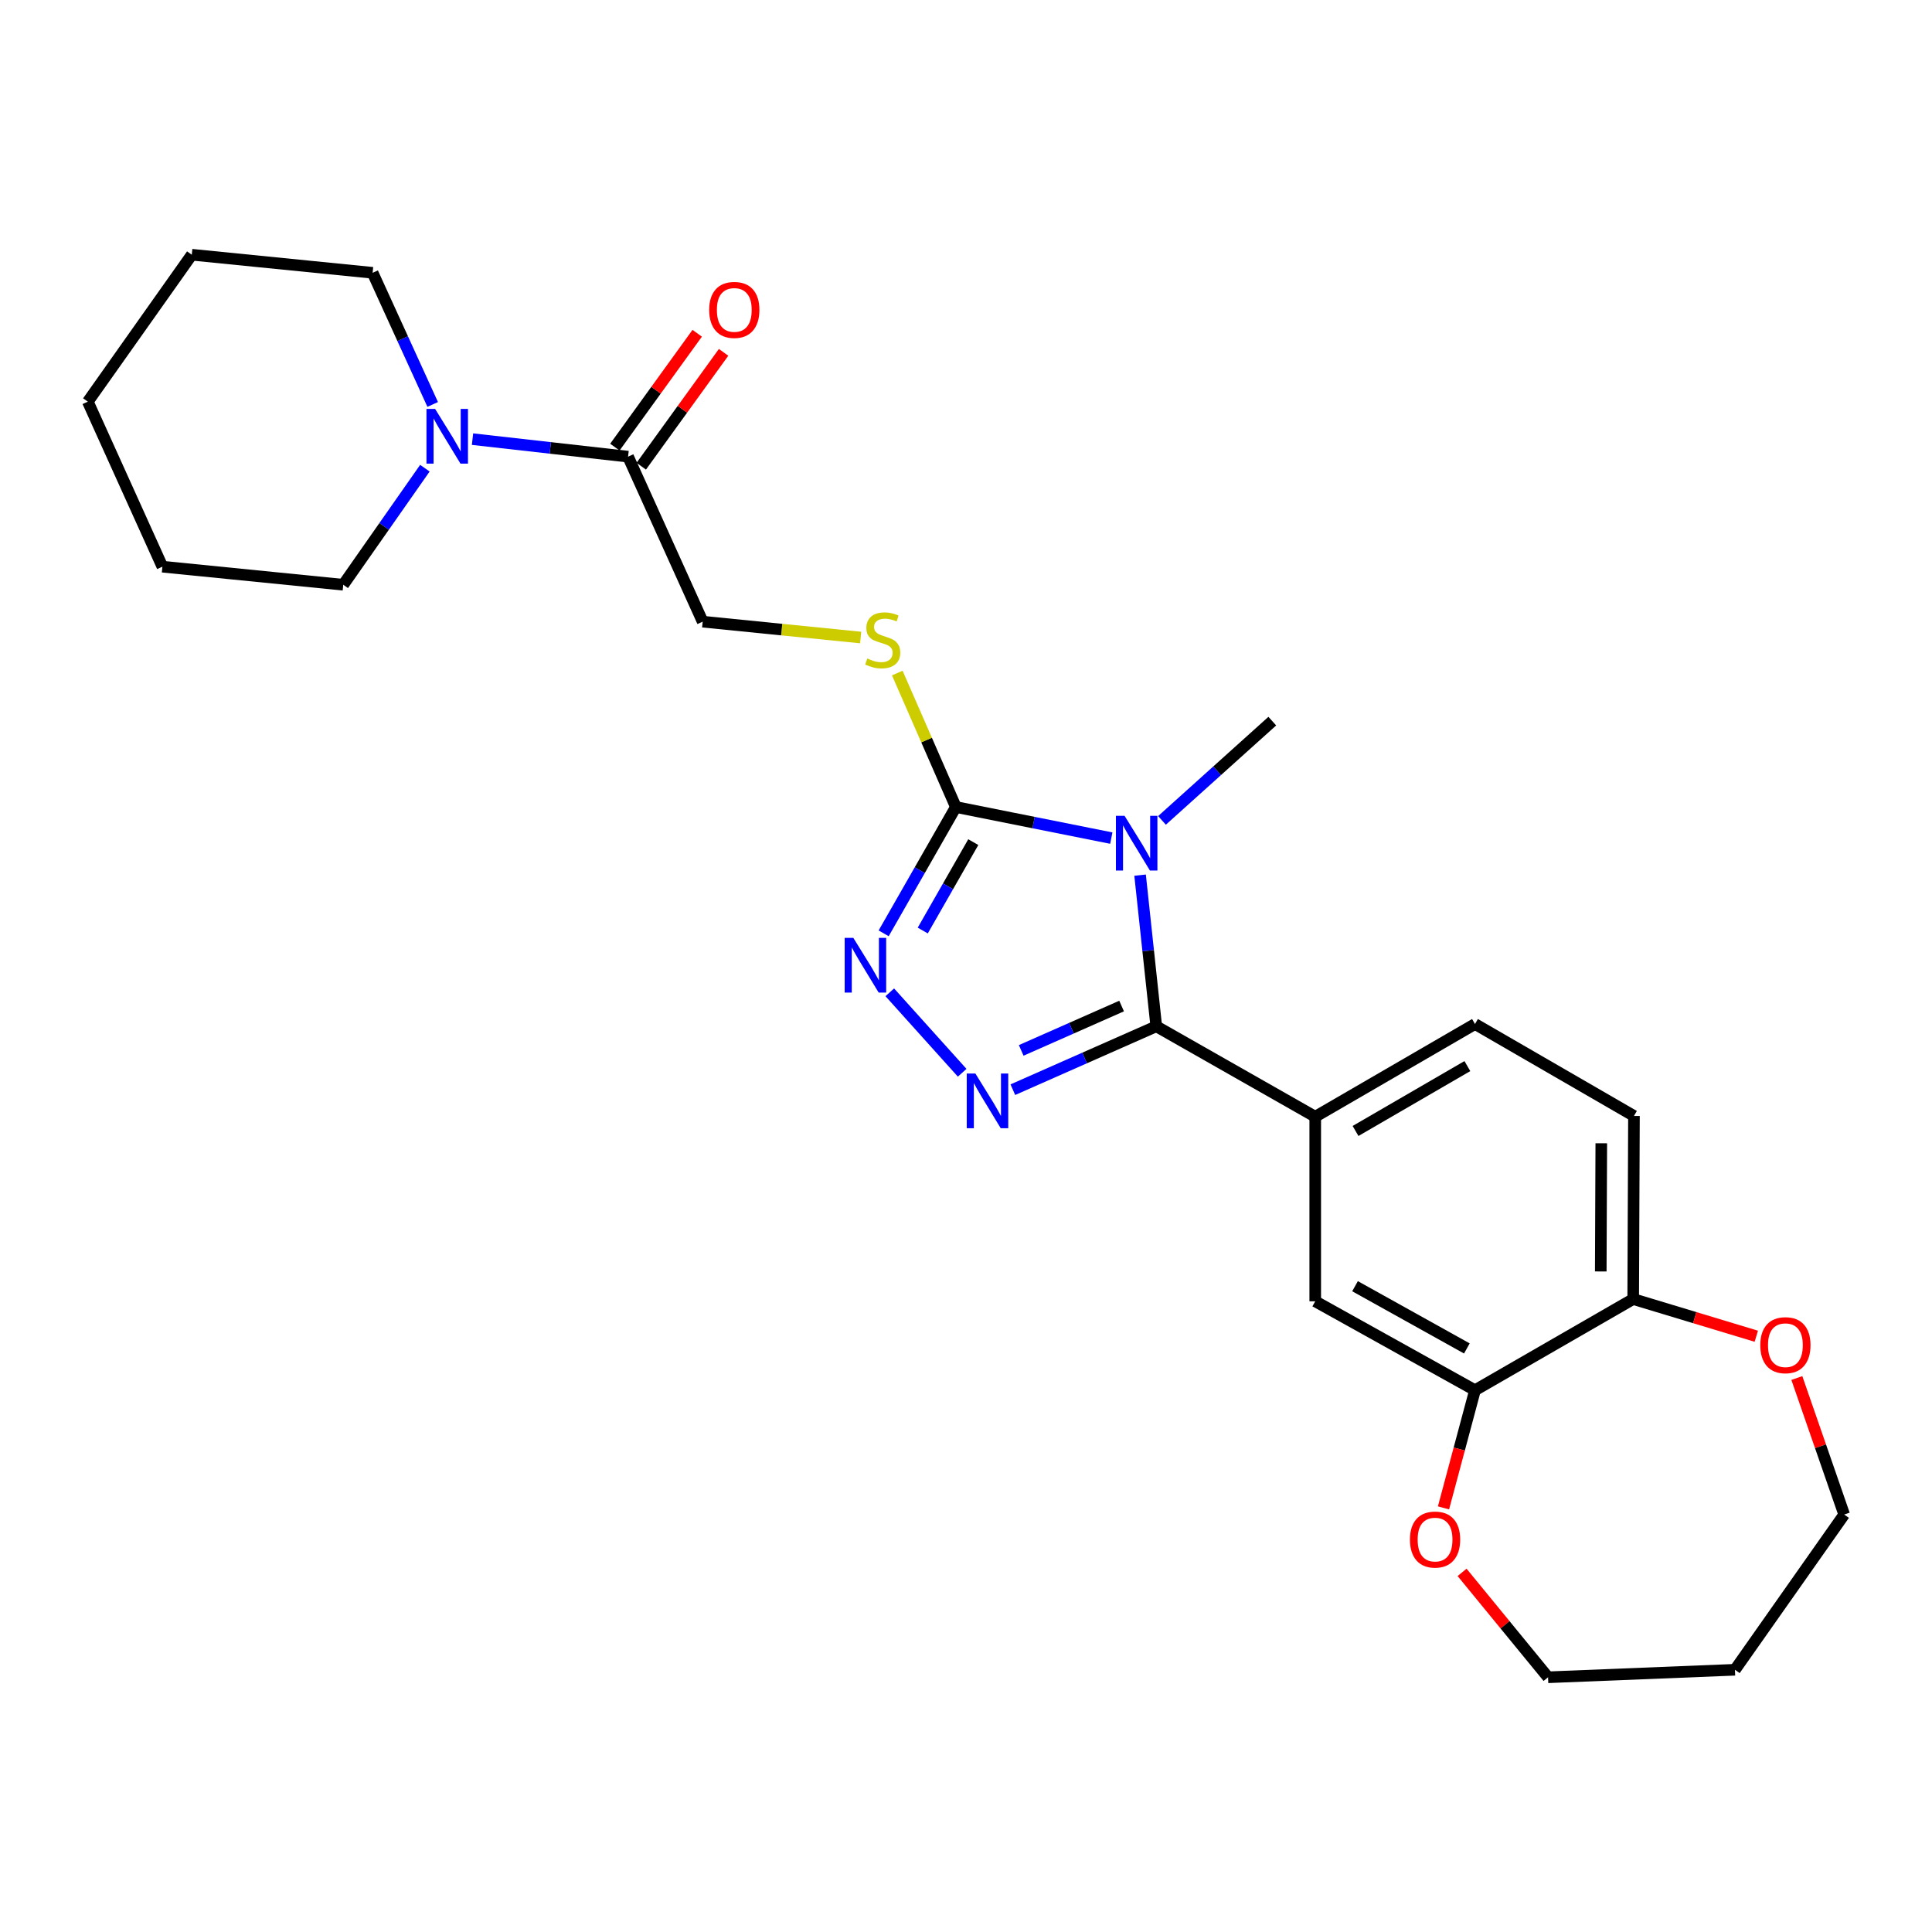 <?xml version='1.0' encoding='iso-8859-1'?>
<svg version='1.1' baseProfile='full'
              xmlns='http://www.w3.org/2000/svg'
                      xmlns:rdkit='http://www.rdkit.org/xml'
                      xmlns:xlink='http://www.w3.org/1999/xlink'
                  xml:space='preserve'
width='1000px' height='1000px' viewBox='0 0 1000 1000'>
<!-- END OF HEADER -->
<rect style='opacity:1.0;fill:#FFFFFF;stroke:none' width='1000' height='1000' x='0' y='0'> </rect>
<path class='bond-0' d='M 590.108,452.968 L 594.296,492.09' style='fill:none;fill-rule:evenodd;stroke:#0000FF;stroke-width:6px;stroke-linecap:butt;stroke-linejoin:miter;stroke-opacity:1' />
<path class='bond-0' d='M 594.296,492.09 L 598.485,531.212' style='fill:none;fill-rule:evenodd;stroke:#000000;stroke-width:6px;stroke-linecap:butt;stroke-linejoin:miter;stroke-opacity:1' />
<path class='bond-2' d='M 575.21,433.8 L 534.979,425.756' style='fill:none;fill-rule:evenodd;stroke:#0000FF;stroke-width:6px;stroke-linecap:butt;stroke-linejoin:miter;stroke-opacity:1' />
<path class='bond-2' d='M 534.979,425.756 L 494.748,417.711' style='fill:none;fill-rule:evenodd;stroke:#000000;stroke-width:6px;stroke-linecap:butt;stroke-linejoin:miter;stroke-opacity:1' />
<path class='bond-17' d='M 601.438,424.636 L 629.989,398.944' style='fill:none;fill-rule:evenodd;stroke:#0000FF;stroke-width:6px;stroke-linecap:butt;stroke-linejoin:miter;stroke-opacity:1' />
<path class='bond-17' d='M 629.989,398.944 L 658.54,373.253' style='fill:none;fill-rule:evenodd;stroke:#000000;stroke-width:6px;stroke-linecap:butt;stroke-linejoin:miter;stroke-opacity:1' />
<path class='bond-1' d='M 598.485,531.212 L 561.367,547.615' style='fill:none;fill-rule:evenodd;stroke:#000000;stroke-width:6px;stroke-linecap:butt;stroke-linejoin:miter;stroke-opacity:1' />
<path class='bond-1' d='M 561.367,547.615 L 524.249,564.018' style='fill:none;fill-rule:evenodd;stroke:#0000FF;stroke-width:6px;stroke-linecap:butt;stroke-linejoin:miter;stroke-opacity:1' />
<path class='bond-1' d='M 580.538,520.72 L 554.556,532.202' style='fill:none;fill-rule:evenodd;stroke:#000000;stroke-width:6px;stroke-linecap:butt;stroke-linejoin:miter;stroke-opacity:1' />
<path class='bond-1' d='M 554.556,532.202 L 528.573,543.684' style='fill:none;fill-rule:evenodd;stroke:#0000FF;stroke-width:6px;stroke-linecap:butt;stroke-linejoin:miter;stroke-opacity:1' />
<path class='bond-4' d='M 598.485,531.212 L 680.764,578.011' style='fill:none;fill-rule:evenodd;stroke:#000000;stroke-width:6px;stroke-linecap:butt;stroke-linejoin:miter;stroke-opacity:1' />
<path class='bond-26' d='M 498.02,555.26 L 460.552,513.622' style='fill:none;fill-rule:evenodd;stroke:#0000FF;stroke-width:6px;stroke-linecap:butt;stroke-linejoin:miter;stroke-opacity:1' />
<path class='bond-3' d='M 494.748,417.711 L 476.065,450.4' style='fill:none;fill-rule:evenodd;stroke:#000000;stroke-width:6px;stroke-linecap:butt;stroke-linejoin:miter;stroke-opacity:1' />
<path class='bond-3' d='M 476.065,450.4 L 457.381,483.089' style='fill:none;fill-rule:evenodd;stroke:#0000FF;stroke-width:6px;stroke-linecap:butt;stroke-linejoin:miter;stroke-opacity:1' />
<path class='bond-3' d='M 503.773,435.88 L 490.694,458.762' style='fill:none;fill-rule:evenodd;stroke:#000000;stroke-width:6px;stroke-linecap:butt;stroke-linejoin:miter;stroke-opacity:1' />
<path class='bond-3' d='M 490.694,458.762 L 477.616,481.644' style='fill:none;fill-rule:evenodd;stroke:#0000FF;stroke-width:6px;stroke-linecap:butt;stroke-linejoin:miter;stroke-opacity:1' />
<path class='bond-7' d='M 494.748,417.711 L 479.592,383.039' style='fill:none;fill-rule:evenodd;stroke:#000000;stroke-width:6px;stroke-linecap:butt;stroke-linejoin:miter;stroke-opacity:1' />
<path class='bond-7' d='M 479.592,383.039 L 464.436,348.368' style='fill:none;fill-rule:evenodd;stroke:#CCCC00;stroke-width:6px;stroke-linecap:butt;stroke-linejoin:miter;stroke-opacity:1' />
<path class='bond-9' d='M 680.764,578.011 L 680.764,673.556' style='fill:none;fill-rule:evenodd;stroke:#000000;stroke-width:6px;stroke-linecap:butt;stroke-linejoin:miter;stroke-opacity:1' />
<path class='bond-13' d='M 680.764,578.011 L 763.455,530.032' style='fill:none;fill-rule:evenodd;stroke:#000000;stroke-width:6px;stroke-linecap:butt;stroke-linejoin:miter;stroke-opacity:1' />
<path class='bond-13' d='M 701.625,585.389 L 759.509,551.804' style='fill:none;fill-rule:evenodd;stroke:#000000;stroke-width:6px;stroke-linecap:butt;stroke-linejoin:miter;stroke-opacity:1' />
<path class='bond-5' d='M 325.087,236.367 L 363.704,321.773' style='fill:none;fill-rule:evenodd;stroke:#000000;stroke-width:6px;stroke-linecap:butt;stroke-linejoin:miter;stroke-opacity:1' />
<path class='bond-6' d='M 325.087,236.367 L 284.831,231.833' style='fill:none;fill-rule:evenodd;stroke:#000000;stroke-width:6px;stroke-linecap:butt;stroke-linejoin:miter;stroke-opacity:1' />
<path class='bond-6' d='M 284.831,231.833 L 244.575,227.3' style='fill:none;fill-rule:evenodd;stroke:#0000FF;stroke-width:6px;stroke-linecap:butt;stroke-linejoin:miter;stroke-opacity:1' />
<path class='bond-15' d='M 331.914,241.304 L 353.22,211.839' style='fill:none;fill-rule:evenodd;stroke:#000000;stroke-width:6px;stroke-linecap:butt;stroke-linejoin:miter;stroke-opacity:1' />
<path class='bond-15' d='M 353.22,211.839 L 374.526,182.374' style='fill:none;fill-rule:evenodd;stroke:#FF0000;stroke-width:6px;stroke-linecap:butt;stroke-linejoin:miter;stroke-opacity:1' />
<path class='bond-15' d='M 318.259,231.43 L 339.565,201.965' style='fill:none;fill-rule:evenodd;stroke:#000000;stroke-width:6px;stroke-linecap:butt;stroke-linejoin:miter;stroke-opacity:1' />
<path class='bond-15' d='M 339.565,201.965 L 360.871,172.5' style='fill:none;fill-rule:evenodd;stroke:#FF0000;stroke-width:6px;stroke-linecap:butt;stroke-linejoin:miter;stroke-opacity:1' />
<path class='bond-18' d='M 223.959,209.34 L 208.415,175.273' style='fill:none;fill-rule:evenodd;stroke:#0000FF;stroke-width:6px;stroke-linecap:butt;stroke-linejoin:miter;stroke-opacity:1' />
<path class='bond-18' d='M 208.415,175.273 L 192.872,141.205' style='fill:none;fill-rule:evenodd;stroke:#000000;stroke-width:6px;stroke-linecap:butt;stroke-linejoin:miter;stroke-opacity:1' />
<path class='bond-19' d='M 219.921,242.331 L 198.795,272.498' style='fill:none;fill-rule:evenodd;stroke:#0000FF;stroke-width:6px;stroke-linecap:butt;stroke-linejoin:miter;stroke-opacity:1' />
<path class='bond-19' d='M 198.795,272.498 L 177.669,302.666' style='fill:none;fill-rule:evenodd;stroke:#000000;stroke-width:6px;stroke-linecap:butt;stroke-linejoin:miter;stroke-opacity:1' />
<path class='bond-11' d='M 445.477,329.979 L 404.591,325.876' style='fill:none;fill-rule:evenodd;stroke:#CCCC00;stroke-width:6px;stroke-linecap:butt;stroke-linejoin:miter;stroke-opacity:1' />
<path class='bond-11' d='M 404.591,325.876 L 363.704,321.773' style='fill:none;fill-rule:evenodd;stroke:#000000;stroke-width:6px;stroke-linecap:butt;stroke-linejoin:miter;stroke-opacity:1' />
<path class='bond-8' d='M 763.455,719.577 L 680.764,673.556' style='fill:none;fill-rule:evenodd;stroke:#000000;stroke-width:6px;stroke-linecap:butt;stroke-linejoin:miter;stroke-opacity:1' />
<path class='bond-8' d='M 759.247,697.95 L 701.363,665.735' style='fill:none;fill-rule:evenodd;stroke:#000000;stroke-width:6px;stroke-linecap:butt;stroke-linejoin:miter;stroke-opacity:1' />
<path class='bond-12' d='M 763.455,719.577 L 755.304,750.026' style='fill:none;fill-rule:evenodd;stroke:#000000;stroke-width:6px;stroke-linecap:butt;stroke-linejoin:miter;stroke-opacity:1' />
<path class='bond-12' d='M 755.304,750.026 L 747.153,780.474' style='fill:none;fill-rule:evenodd;stroke:#FF0000;stroke-width:6px;stroke-linecap:butt;stroke-linejoin:miter;stroke-opacity:1' />
<path class='bond-27' d='M 763.455,719.577 L 845.342,672.385' style='fill:none;fill-rule:evenodd;stroke:#000000;stroke-width:6px;stroke-linecap:butt;stroke-linejoin:miter;stroke-opacity:1' />
<path class='bond-10' d='M 845.342,672.385 L 845.735,577.617' style='fill:none;fill-rule:evenodd;stroke:#000000;stroke-width:6px;stroke-linecap:butt;stroke-linejoin:miter;stroke-opacity:1' />
<path class='bond-10' d='M 828.55,658.1 L 828.825,591.763' style='fill:none;fill-rule:evenodd;stroke:#000000;stroke-width:6px;stroke-linecap:butt;stroke-linejoin:miter;stroke-opacity:1' />
<path class='bond-14' d='M 845.342,672.385 L 877.202,682.01' style='fill:none;fill-rule:evenodd;stroke:#000000;stroke-width:6px;stroke-linecap:butt;stroke-linejoin:miter;stroke-opacity:1' />
<path class='bond-14' d='M 877.202,682.01 L 909.063,691.634' style='fill:none;fill-rule:evenodd;stroke:#FF0000;stroke-width:6px;stroke-linecap:butt;stroke-linejoin:miter;stroke-opacity:1' />
<path class='bond-21' d='M 756.771,813.859 L 779.019,841.008' style='fill:none;fill-rule:evenodd;stroke:#FF0000;stroke-width:6px;stroke-linecap:butt;stroke-linejoin:miter;stroke-opacity:1' />
<path class='bond-21' d='M 779.019,841.008 L 801.267,868.156' style='fill:none;fill-rule:evenodd;stroke:#000000;stroke-width:6px;stroke-linecap:butt;stroke-linejoin:miter;stroke-opacity:1' />
<path class='bond-16' d='M 763.455,530.032 L 845.735,577.617' style='fill:none;fill-rule:evenodd;stroke:#000000;stroke-width:6px;stroke-linecap:butt;stroke-linejoin:miter;stroke-opacity:1' />
<path class='bond-22' d='M 930.044,713.264 L 942.295,748.592' style='fill:none;fill-rule:evenodd;stroke:#FF0000;stroke-width:6px;stroke-linecap:butt;stroke-linejoin:miter;stroke-opacity:1' />
<path class='bond-22' d='M 942.295,748.592 L 954.545,783.92' style='fill:none;fill-rule:evenodd;stroke:#000000;stroke-width:6px;stroke-linecap:butt;stroke-linejoin:miter;stroke-opacity:1' />
<path class='bond-24' d='M 192.872,141.205 L 99.265,131.844' style='fill:none;fill-rule:evenodd;stroke:#000000;stroke-width:6px;stroke-linecap:butt;stroke-linejoin:miter;stroke-opacity:1' />
<path class='bond-23' d='M 177.669,302.666 L 84.062,293.314' style='fill:none;fill-rule:evenodd;stroke:#000000;stroke-width:6px;stroke-linecap:butt;stroke-linejoin:miter;stroke-opacity:1' />
<path class='bond-20' d='M 898.001,864.271 L 801.267,868.156' style='fill:none;fill-rule:evenodd;stroke:#000000;stroke-width:6px;stroke-linecap:butt;stroke-linejoin:miter;stroke-opacity:1' />
<path class='bond-28' d='M 898.001,864.271 L 954.545,783.92' style='fill:none;fill-rule:evenodd;stroke:#000000;stroke-width:6px;stroke-linecap:butt;stroke-linejoin:miter;stroke-opacity:1' />
<path class='bond-25' d='M 84.062,293.314 L 45.455,207.898' style='fill:none;fill-rule:evenodd;stroke:#000000;stroke-width:6px;stroke-linecap:butt;stroke-linejoin:miter;stroke-opacity:1' />
<path class='bond-29' d='M 99.265,131.844 L 45.455,207.898' style='fill:none;fill-rule:evenodd;stroke:#000000;stroke-width:6px;stroke-linecap:butt;stroke-linejoin:miter;stroke-opacity:1' />
<path  class='atom-0' d='M 582.077 422.265
L 591.357 437.265
Q 592.277 438.745, 593.757 441.425
Q 595.237 444.105, 595.317 444.265
L 595.317 422.265
L 599.077 422.265
L 599.077 450.585
L 595.197 450.585
L 585.237 434.185
Q 584.077 432.265, 582.837 430.065
Q 581.637 427.865, 581.277 427.185
L 581.277 450.585
L 577.597 450.585
L 577.597 422.265
L 582.077 422.265
' fill='#0000FF'/>
<path  class='atom-2' d='M 504.862 555.659
L 514.142 570.659
Q 515.062 572.139, 516.542 574.819
Q 518.022 577.499, 518.102 577.659
L 518.102 555.659
L 521.862 555.659
L 521.862 583.979
L 517.982 583.979
L 508.022 567.579
Q 506.862 565.659, 505.622 563.459
Q 504.422 561.259, 504.062 560.579
L 504.062 583.979
L 500.382 583.979
L 500.382 555.659
L 504.862 555.659
' fill='#0000FF'/>
<path  class='atom-4' d='M 441.68 485.447
L 450.96 500.447
Q 451.88 501.927, 453.36 504.607
Q 454.84 507.287, 454.92 507.447
L 454.92 485.447
L 458.68 485.447
L 458.68 513.767
L 454.8 513.767
L 444.84 497.367
Q 443.68 495.447, 442.44 493.247
Q 441.24 491.047, 440.88 490.367
L 440.88 513.767
L 437.2 513.767
L 437.2 485.447
L 441.68 485.447
' fill='#0000FF'/>
<path  class='atom-7' d='M 225.22 211.665
L 234.5 226.665
Q 235.42 228.145, 236.9 230.825
Q 238.38 233.505, 238.46 233.665
L 238.46 211.665
L 242.22 211.665
L 242.22 239.985
L 238.34 239.985
L 228.38 223.585
Q 227.22 221.665, 225.98 219.465
Q 224.78 217.265, 224.42 216.585
L 224.42 239.985
L 220.74 239.985
L 220.74 211.665
L 225.22 211.665
' fill='#0000FF'/>
<path  class='atom-8' d='M 448.899 340.845
Q 449.219 340.965, 450.539 341.525
Q 451.859 342.085, 453.299 342.445
Q 454.779 342.765, 456.219 342.765
Q 458.899 342.765, 460.459 341.485
Q 462.019 340.165, 462.019 337.885
Q 462.019 336.325, 461.219 335.365
Q 460.459 334.405, 459.259 333.885
Q 458.059 333.365, 456.059 332.765
Q 453.539 332.005, 452.019 331.285
Q 450.539 330.565, 449.459 329.045
Q 448.419 327.525, 448.419 324.965
Q 448.419 321.405, 450.819 319.205
Q 453.259 317.005, 458.059 317.005
Q 461.339 317.005, 465.059 318.565
L 464.139 321.645
Q 460.739 320.245, 458.179 320.245
Q 455.419 320.245, 453.899 321.405
Q 452.379 322.525, 452.419 324.485
Q 452.419 326.005, 453.179 326.925
Q 453.979 327.845, 455.099 328.365
Q 456.259 328.885, 458.179 329.485
Q 460.739 330.285, 462.259 331.085
Q 463.779 331.885, 464.859 333.525
Q 465.979 335.125, 465.979 337.885
Q 465.979 341.805, 463.339 343.925
Q 460.739 346.005, 456.379 346.005
Q 453.859 346.005, 451.939 345.445
Q 450.059 344.925, 447.819 344.005
L 448.899 340.845
' fill='#CCCC00'/>
<path  class='atom-13' d='M 729.785 796.872
Q 729.785 790.072, 733.145 786.272
Q 736.505 782.472, 742.785 782.472
Q 749.065 782.472, 752.425 786.272
Q 755.785 790.072, 755.785 796.872
Q 755.785 803.752, 752.385 807.672
Q 748.985 811.552, 742.785 811.552
Q 736.545 811.552, 733.145 807.672
Q 729.785 803.792, 729.785 796.872
M 742.785 808.352
Q 747.105 808.352, 749.425 805.472
Q 751.785 802.552, 751.785 796.872
Q 751.785 791.312, 749.425 788.512
Q 747.105 785.672, 742.785 785.672
Q 738.465 785.672, 736.105 788.472
Q 733.785 791.272, 733.785 796.872
Q 733.785 802.592, 736.105 805.472
Q 738.465 808.352, 742.785 808.352
' fill='#FF0000'/>
<path  class='atom-15' d='M 911.12 696.263
Q 911.12 689.463, 914.48 685.663
Q 917.84 681.863, 924.12 681.863
Q 930.4 681.863, 933.76 685.663
Q 937.12 689.463, 937.12 696.263
Q 937.12 703.143, 933.72 707.063
Q 930.32 710.943, 924.12 710.943
Q 917.88 710.943, 914.48 707.063
Q 911.12 703.183, 911.12 696.263
M 924.12 707.743
Q 928.44 707.743, 930.76 704.863
Q 933.12 701.943, 933.12 696.263
Q 933.12 690.703, 930.76 687.903
Q 928.44 685.063, 924.12 685.063
Q 919.8 685.063, 917.44 687.863
Q 915.12 690.663, 915.12 696.263
Q 915.12 701.983, 917.44 704.863
Q 919.8 707.743, 924.12 707.743
' fill='#FF0000'/>
<path  class='atom-16' d='M 367.068 160.411
Q 367.068 153.611, 370.428 149.811
Q 373.788 146.011, 380.068 146.011
Q 386.348 146.011, 389.708 149.811
Q 393.068 153.611, 393.068 160.411
Q 393.068 167.291, 389.668 171.211
Q 386.268 175.091, 380.068 175.091
Q 373.828 175.091, 370.428 171.211
Q 367.068 167.331, 367.068 160.411
M 380.068 171.891
Q 384.388 171.891, 386.708 169.011
Q 389.068 166.091, 389.068 160.411
Q 389.068 154.851, 386.708 152.051
Q 384.388 149.211, 380.068 149.211
Q 375.748 149.211, 373.388 152.011
Q 371.068 154.811, 371.068 160.411
Q 371.068 166.131, 373.388 169.011
Q 375.748 171.891, 380.068 171.891
' fill='#FF0000'/>
</svg>
